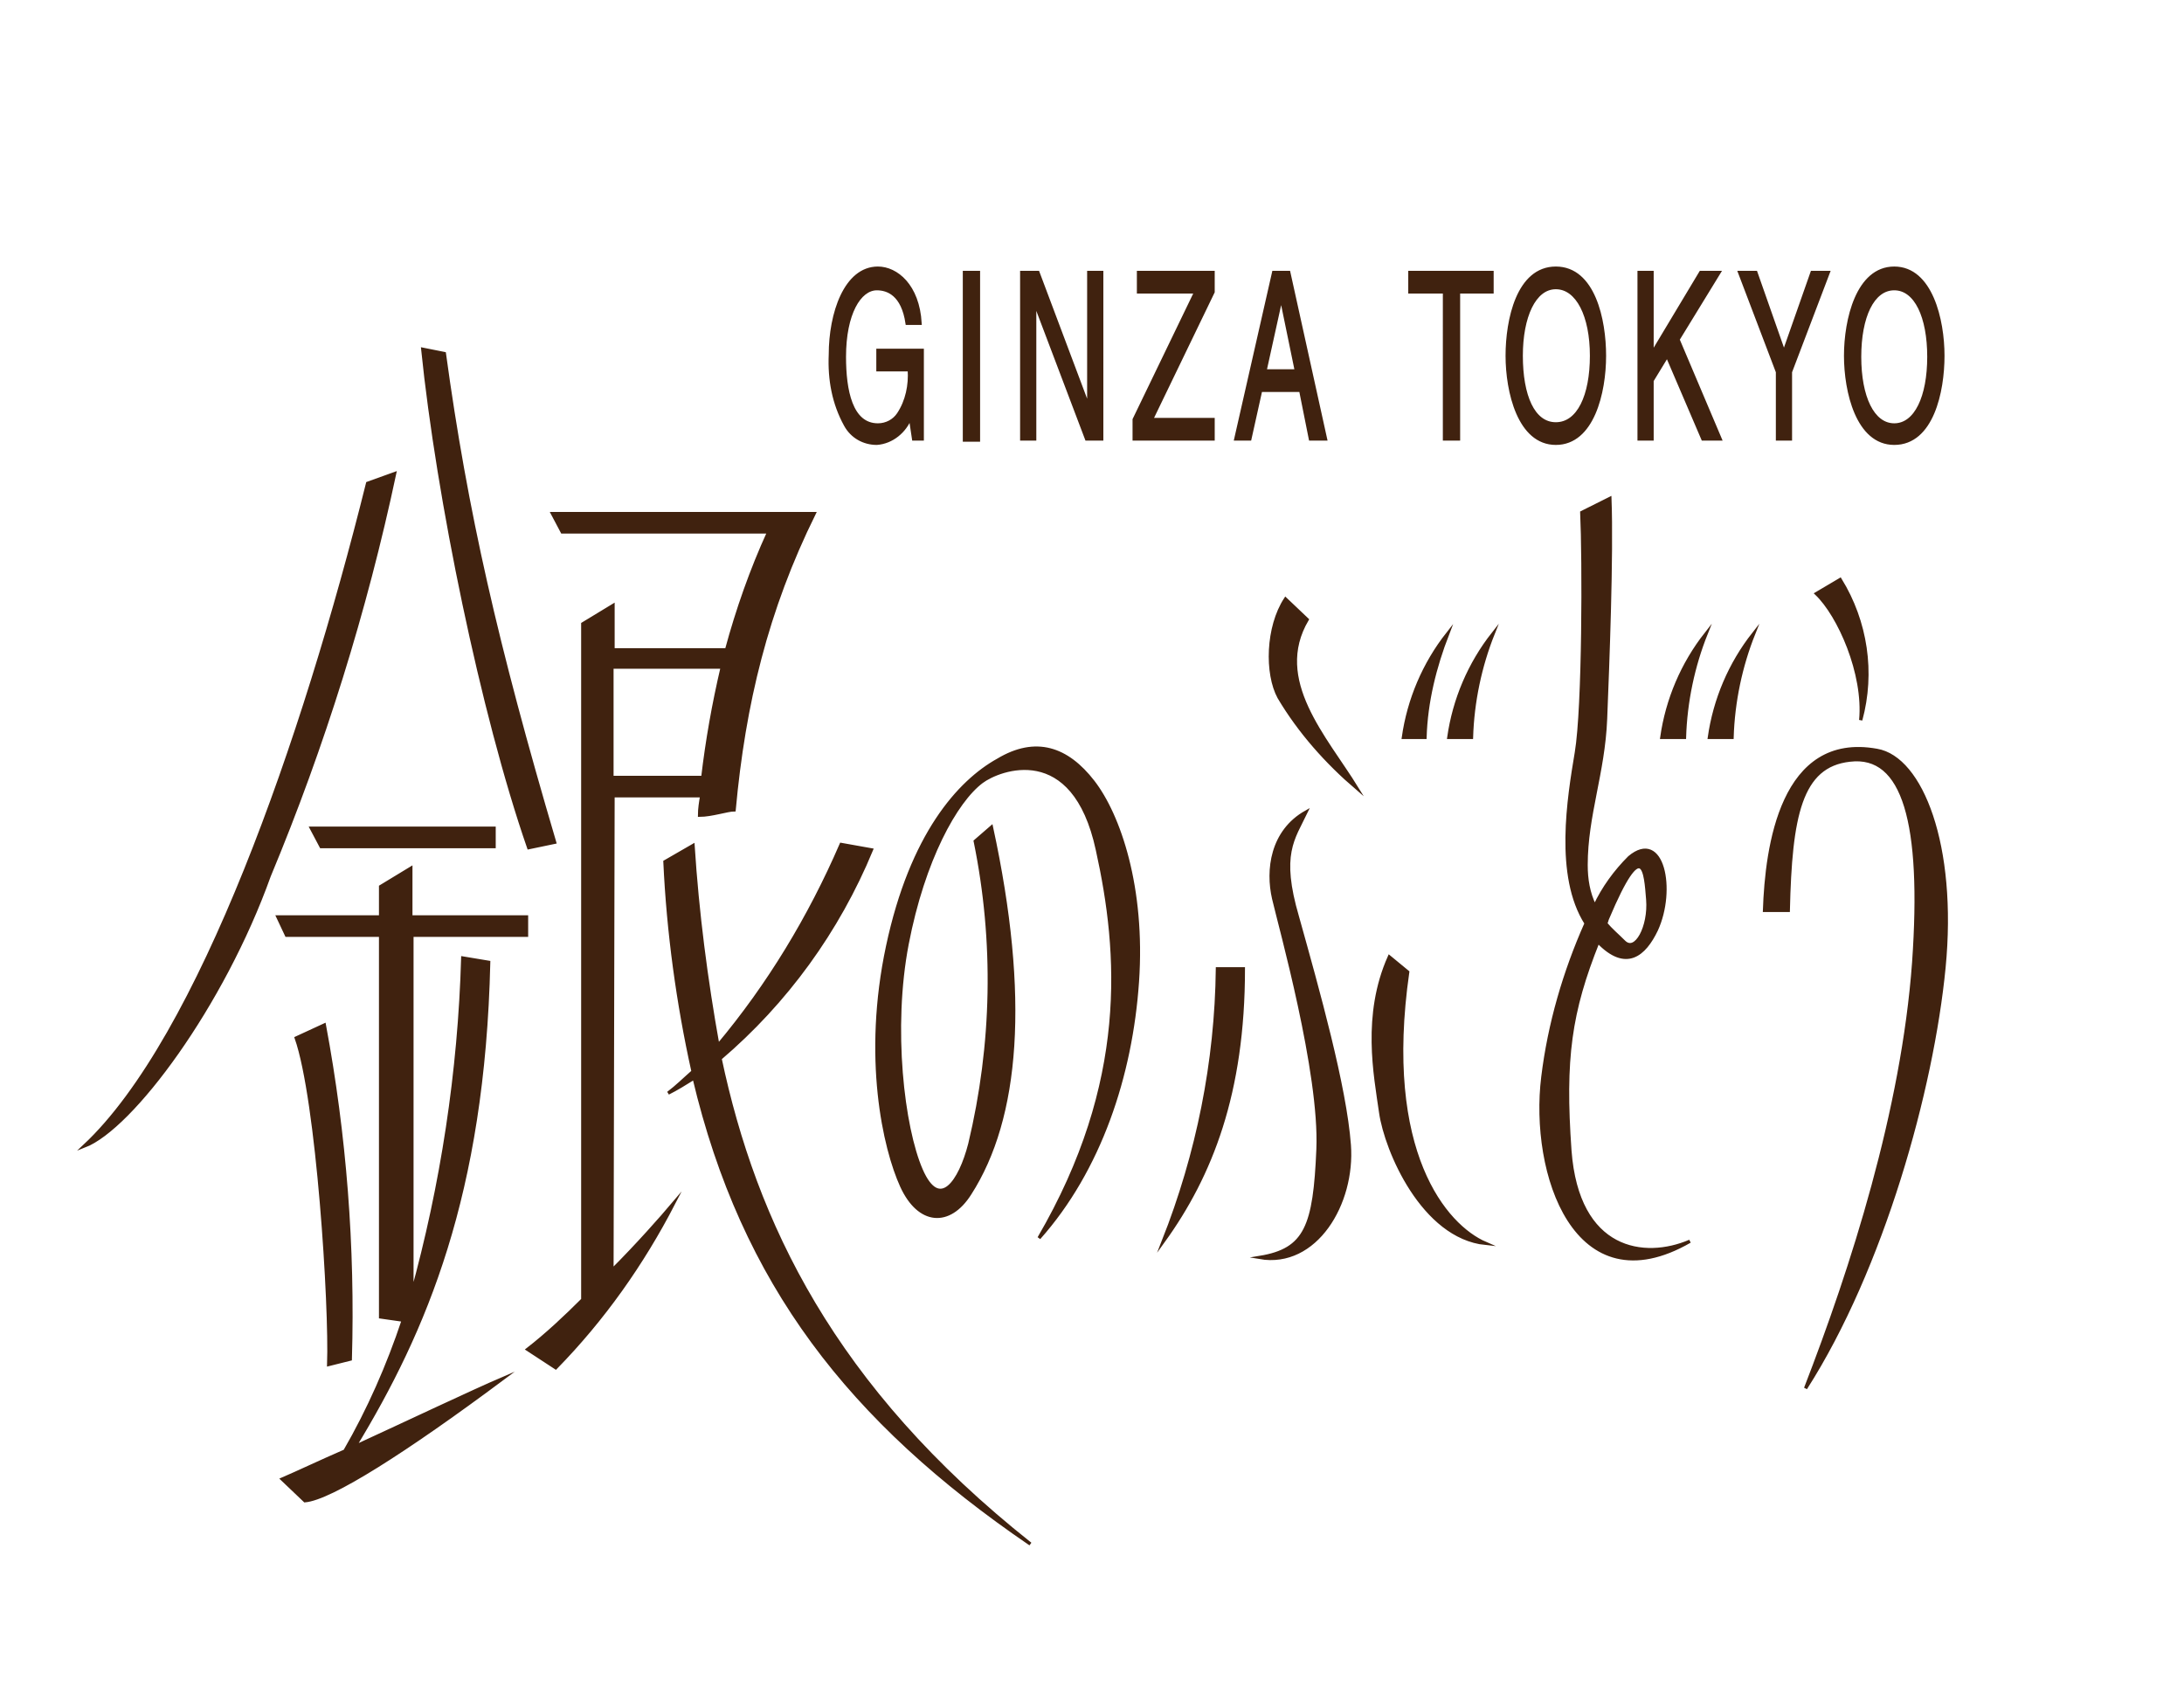 <?xml version="1.0" encoding="utf-8"?>
<!-- Generator: Adobe Illustrator 25.1.0, SVG Export Plug-In . SVG Version: 6.00 Build 0)  -->
<svg version="1.1" id="レイヤー_1" xmlns="http://www.w3.org/2000/svg" xmlns:xlink="http://www.w3.org/1999/xlink" x="0px"
	 y="0px" viewBox="0 0 202 156" style="enable-background:new 0 0 202 156;" xml:space="preserve">
<style type="text/css">
	.st0{fill:#40220F;}
	.st1{fill:none;stroke:#40220F;stroke-width:0.3;stroke-miterlimit:10;}
</style>
<path class="st0" d="M81.1,41c1.4-0.1,2.6-1.1,3.1-2.4l0.3,2h0.8v-8.2h-4.1v1.8h2.9c0.1,1.4-0.2,2.9-1,4.1c-0.4,0.6-1.1,1-1.9,1
	c-2.5,0-3.1-3.2-3.1-6.3c0-4,1.4-6.3,3-6.3c1,0,2.4,0.5,2.8,3.2h1.2c-0.2-3.5-2.2-5.1-3.9-5.1c-3,0-4.4,4.2-4.4,8
	c-0.1,2.3,0.3,4.5,1.4,6.5C78.8,40.4,79.9,41,81.1,41z M90.5,25.2h-1.3v15.5h1.3V25.2z M95.8,28.2l4.7,12.4h1.4V25.2h-1.2v12.5l0,0
	l-4.7-12.5h-1.5v15.4h1.2V28.2z M112.2,38.8h-5.7l5.7-11.8v-1.8h-6.9V27h5.3l-5.7,11.8v1.8h7.3V38.8z M120.3,36.1l0.9,4.5h1.4
	l-3.4-15.4h-1.4l-3.5,15.4h1.3l1-4.5L120.3,36.1z M118.5,27.5l1.4,6.8H117L118.5,27.5z M133.7,40.6h1.2V27h3.1v-1.8h-7.6V27h3.2
	V40.6z M148.4,32.9c0-3.3-1-8.1-4.5-8.1s-4.5,4.8-4.5,8.1s1.1,8.1,4.5,8.1S148.4,36.3,148.4,32.9z M140.7,32.9
	c0-3.6,1.2-6.3,3.2-6.3s3.3,2.6,3.3,6.3s-1.2,6.3-3.3,6.3S140.7,36.6,140.7,32.9z M152.8,35.2l1.4-2.3l3.3,7.7h1.6l-3.9-9.2l3.8-6.2
	h-1.7l-4.5,7.5v-7.5h-1.2v15.4h1.2L152.8,35.2z M164.4,40.6h1.2v-6.2l3.5-9.2h-1.5l-2.6,7.4l-2.6-7.4h-1.5l3.5,9.2L164.4,40.6z
	 M175.2,41c3.5,0,4.5-4.8,4.5-8.1s-1.1-8.1-4.5-8.1s-4.5,4.8-4.5,8.1S171.8,41,175.2,41L175.2,41z M175.2,26.7c2,0,3.2,2.6,3.2,6.3
	s-1.2,6.3-3.2,6.3s-3.2-2.6-3.2-6.3S173.2,26.7,175.2,26.7L175.2,26.7z M34,44.7C28.1,68.4,18.5,96,7.8,106c4.4-1.7,12.8-13,17.1-25
	c5-12,8.9-24.5,11.6-37.2L34,44.7z M51.3,77.9c-5.4-18.3-8.2-30.6-10.2-45.2l-2-0.4C40.5,46,44.6,66,48.9,78.4L51.3,77.9z
	 M29.7,78.3h16v-1.7H28.8L29.7,78.3z M38,80.3L35.2,82v2.8h-9.5l0.8,1.7h8.7v35.3l2.1,0.3c-1.4,4.2-3.2,8.3-5.4,12.1l0,0
	c-2.3,1-4.4,2-5.8,2.6l2.1,2c2.4-0.2,9.3-4.6,18.3-11.3c-2.8,1.2-8.7,4-13.7,6.3c6.5-10.7,11.9-23.3,12.4-44.8l-2.4-0.4
	c-0.3,10.5-1.9,21-4.7,31.1V86.5h10.6v-1.7H38L38,80.3z M56.7,73.6h8.2c-0.1,0.6-0.2,1.2-0.2,1.8c1.1,0,2.6-0.5,3.2-0.5
	c0.9-9.8,3-18.5,7.4-27.4H51.1l0.9,1.7h19.1c-1.6,3.5-2.9,7.2-3.9,10.9H56.7V56l-2.8,1.7v62.5c-1.6,1.6-3.3,3.2-5.1,4.6l2.6,1.7
	c4.4-4.5,8-9.6,10.9-15.2c-1.1,1.3-3.3,3.8-5.7,6.2L56.7,73.6z M56.7,61.7h10.1c-0.8,3.4-1.4,6.8-1.8,10.2h-8.4V61.7z M32.4,125.7
	c0.3-10.4-0.5-20.7-2.4-30.9L27.4,96c2,5.7,3.2,24.8,3,30.2L32.4,125.7z M66.6,97.9c6.1-5.2,10.9-11.8,14-19.3l-2.8-0.5
	c-2.9,6.7-6.7,13-11.4,18.6c-1.1-6.1-1.9-12.3-2.3-18.5l-2.6,1.5c0.3,6.5,1.2,13.1,2.6,19.4c-0.8,0.7-1.5,1.4-2.3,2
	c0.8-0.4,1.6-0.9,2.4-1.4c4.5,19,14.4,31.7,31.1,43.1C77,128.3,69.8,113,66.6,97.9z M92.3,70.3c-3.6,2-8,6.9-10.2,17.2
	s-0.3,18.7,1.3,22.2s4.4,3.7,6.3,0.7c4.5-7,5.4-18.2,2-33.9l-1.5,1.3c1.9,9.3,1.7,18.8-0.5,28c-0.9,3.5-2.8,6.3-4.5,2.4
	s-2.8-13.1-1.3-20.9s4.5-13.2,6.9-15c1.6-1.2,8.5-3.9,10.7,6.3c2.1,9.5,3,21.5-5.4,35.9c5.6-6.3,8.5-15,9.1-23.7s-1.7-15.4-4.1-18.5
	S95.8,68.2,92.3,70.3z M120.9,57.3l-2-1.9c-1.7,2.6-1.8,6.9-0.6,9.1c1.9,3.2,4.4,6,7.2,8.4C122.6,68.2,117.6,62.9,120.9,57.3z
	 M120,84.8c-1.7-5.8-0.4-7.2,0.8-9.7c-3.2,1.8-3.6,5.4-3,8s4.4,16.1,4.1,23.2s-1.1,9.3-5.4,10c5.2,0.9,8.7-5,8.3-10.4
	S121.9,91.6,120,84.8z M107.6,114.8c4.4-6.1,7.4-13.7,7.4-25.2h-2.4C112.5,98.2,110.8,106.7,107.6,114.8L107.6,114.8z M130.2,89.9
	l-1.7-1.4c-2.4,5.4-1.3,10.9-0.8,14.4s3.9,11.5,9.7,12.1C133.7,113.4,127.8,106.6,130.2,89.9L130.2,89.9z M133.9,58.6
	c-2.2,2.8-3.6,6.1-4.1,9.6h2C131.9,64.9,132.7,61.7,133.9,58.6z M136.1,68.2c0.1-3.3,0.8-6.6,2-9.6c-2.2,2.8-3.6,6.1-4.1,9.6H136.1z
	 M155.8,68.2c0.1-3.3,0.8-6.6,2-9.6c-2.2,2.8-3.6,6.1-4.1,9.6H155.8z M160.2,68.2c0.1-3.3,0.8-6.6,2-9.6c-2.2,2.8-3.6,6.1-4.1,9.6
	H160.2z M145.2,106.4c-0.6-8.5,0-12.8,2.6-19.3c2.6,2.7,4.3,1.2,5.4-1.1c1.7-3.7,0.6-9.3-2.5-6.7c-1.3,1.3-2.4,2.8-3.2,4.5
	c-0.6-1.2-0.8-2.5-0.8-3.8c0-4.6,1.6-8.5,1.8-13.5s0.6-15.2,0.4-20.4l-2.6,1.3c0.2,4.3,0.2,18-0.5,22.2s-1.9,11.4,0.9,15.8
	c-2,4.5-3.4,9.3-4,14.2c-1.1,8.9,3,21.3,13.6,15.2C152.1,116.6,145.9,115.8,145.2,106.4z M148.7,84.9c3.3-7.8,3.5-4.2,3.7-1.7
	s-1.1,5-2.2,3.9c-0.6-0.6-1.2-1.1-1.7-1.7C148.6,85.3,148.6,85.1,148.7,84.9L148.7,84.9z M173.6,69.4c-8.8-1.6-10.2,8.9-10.4,14.8
	h2.2c0.2-8.7,1.1-13.4,5.7-13.9c5-0.6,6.8,5.8,5.9,18.7c-1,13.7-5.7,28.3-10,39.4c7.1-11.1,11.7-27.6,12.8-38.9
	S177.7,70.1,173.6,69.4L173.6,69.4z M172.1,66.6c1.2-4.4,0.5-9.1-1.9-13l-2.2,1.3C170.1,56.9,172.5,62.3,172.1,66.6L172.1,66.6z"/>
<path class="st1" d="M81.1,41c1.4-0.1,2.6-1.1,3.1-2.4l0.3,2h0.8v-8.2h-4.1v1.8h2.9c0.1,1.4-0.2,2.9-1,4.1c-0.4,0.6-1.1,1-1.9,1
	c-2.5,0-3.1-3.2-3.1-6.3c0-4,1.4-6.3,3-6.3c1,0,2.4,0.5,2.8,3.2h1.2c-0.2-3.5-2.2-5.1-3.9-5.1c-3,0-4.4,4.2-4.4,8
	c-0.1,2.3,0.3,4.5,1.4,6.5C78.8,40.4,79.9,41,81.1,41z M90.5,25.2h-1.3v15.5h1.3V25.2z M95.8,28.2l4.7,12.4h1.4V25.2h-1.2v12.5l0,0
	l-4.7-12.5h-1.5v15.4h1.2V28.2z M112.2,38.8h-5.7l5.7-11.8v-1.8h-6.9V27h5.3l-5.7,11.8v1.8h7.3V38.8z M120.3,36.1l0.9,4.5h1.4
	l-3.4-15.4h-1.4l-3.5,15.4h1.3l1-4.5L120.3,36.1z M118.5,27.5l1.4,6.8H117L118.5,27.5z M133.7,40.6h1.2V27h3.1v-1.8h-7.6V27h3.2
	V40.6z M148.4,32.9c0-3.3-1-8.1-4.5-8.1s-4.5,4.8-4.5,8.1s1.1,8.1,4.5,8.1S148.4,36.3,148.4,32.9z M140.7,32.9
	c0-3.6,1.2-6.3,3.2-6.3s3.3,2.6,3.3,6.3s-1.2,6.3-3.3,6.3S140.7,36.6,140.7,32.9z M152.8,35.2l1.4-2.3l3.3,7.7h1.6l-3.9-9.2l3.8-6.2
	h-1.7l-4.5,7.5v-7.5h-1.2v15.4h1.2L152.8,35.2z M164.4,40.6h1.2v-6.2l3.5-9.2h-1.5l-2.6,7.4l-2.6-7.4h-1.5l3.5,9.2L164.4,40.6z
	 M175.2,41c3.5,0,4.5-4.8,4.5-8.1s-1.1-8.1-4.5-8.1s-4.5,4.8-4.5,8.1S171.8,41,175.2,41L175.2,41z M175.2,26.7c2,0,3.2,2.6,3.2,6.3
	s-1.2,6.3-3.2,6.3s-3.2-2.6-3.2-6.3S173.2,26.7,175.2,26.7L175.2,26.7z M34,44.7C28.1,68.4,18.5,96,7.8,106c4.4-1.7,12.8-13,17.1-25
	c5-12,8.9-24.5,11.6-37.2L34,44.7z M51.3,77.9c-5.4-18.3-8.2-30.6-10.2-45.2l-2-0.4C40.5,46,44.6,66,48.9,78.4L51.3,77.9z
	 M29.7,78.3h16v-1.7H28.8L29.7,78.3z M38,80.3L35.2,82v2.8h-9.5l0.8,1.7h8.7v35.3l2.1,0.3c-1.4,4.2-3.2,8.3-5.4,12.1l0,0
	c-2.3,1-4.4,2-5.8,2.6l2.1,2c2.4-0.2,9.3-4.6,18.3-11.3c-2.8,1.2-8.7,4-13.7,6.3c6.5-10.7,11.9-23.3,12.4-44.8l-2.4-0.4
	c-0.3,10.5-1.9,21-4.7,31.1V86.5h10.6v-1.7H38L38,80.3z M56.7,73.6h8.2c-0.1,0.6-0.2,1.2-0.2,1.8c1.1,0,2.6-0.5,3.2-0.5
	c0.9-9.8,3-18.5,7.4-27.4H51.1l0.9,1.7h19.1c-1.6,3.5-2.9,7.2-3.9,10.9H56.7V56l-2.8,1.7v62.5c-1.6,1.6-3.3,3.2-5.1,4.6l2.6,1.7
	c4.4-4.5,8-9.6,10.9-15.2c-1.1,1.3-3.3,3.8-5.7,6.2L56.7,73.6z M56.7,61.7h10.1c-0.8,3.4-1.4,6.8-1.8,10.2h-8.4V61.7z M32.4,125.7
	c0.3-10.4-0.5-20.7-2.4-30.9L27.4,96c2,5.7,3.2,24.8,3,30.2L32.4,125.7z M66.6,97.9c6.1-5.2,10.9-11.8,14-19.3l-2.8-0.5
	c-2.9,6.7-6.7,13-11.4,18.6c-1.1-6.1-1.9-12.3-2.3-18.5l-2.6,1.5c0.3,6.5,1.2,13.1,2.6,19.4c-0.8,0.7-1.5,1.4-2.3,2
	c0.8-0.4,1.6-0.9,2.4-1.4c4.5,19,14.4,31.7,31.1,43.1C77,128.3,69.8,113,66.6,97.9z M92.3,70.3c-3.6,2-8,6.9-10.2,17.2
	s-0.3,18.7,1.3,22.2s4.4,3.7,6.3,0.7c4.5-7,5.4-18.2,2-33.9l-1.5,1.3c1.9,9.3,1.7,18.8-0.5,28c-0.9,3.5-2.8,6.3-4.5,2.4
	s-2.8-13.1-1.3-20.9s4.5-13.2,6.9-15c1.6-1.2,8.5-3.9,10.7,6.3c2.1,9.5,3,21.5-5.4,35.9c5.6-6.3,8.5-15,9.1-23.7s-1.7-15.4-4.1-18.5
	S95.8,68.2,92.3,70.3z M120.9,57.3l-2-1.9c-1.7,2.6-1.8,6.9-0.6,9.1c1.9,3.2,4.4,6,7.2,8.4C122.6,68.2,117.6,62.9,120.9,57.3z
	 M120,84.8c-1.7-5.8-0.4-7.2,0.8-9.7c-3.2,1.8-3.6,5.4-3,8s4.4,16.1,4.1,23.2s-1.1,9.3-5.4,10c5.2,0.9,8.7-5,8.3-10.4
	S121.9,91.6,120,84.8z M107.6,114.8c4.4-6.1,7.4-13.7,7.4-25.2h-2.4C112.5,98.2,110.8,106.7,107.6,114.8L107.6,114.8z M130.2,89.9
	l-1.7-1.4c-2.4,5.4-1.3,10.9-0.8,14.4s3.9,11.5,9.7,12.1C133.7,113.4,127.8,106.6,130.2,89.9L130.2,89.9z M133.9,58.6
	c-2.2,2.8-3.6,6.1-4.1,9.6h2C131.9,64.9,132.7,61.7,133.9,58.6z M136.1,68.2c0.1-3.3,0.8-6.6,2-9.6c-2.2,2.8-3.6,6.1-4.1,9.6H136.1z
	 M155.8,68.2c0.1-3.3,0.8-6.6,2-9.6c-2.2,2.8-3.6,6.1-4.1,9.6H155.8z M160.2,68.2c0.1-3.3,0.8-6.6,2-9.6c-2.2,2.8-3.6,6.1-4.1,9.6
	H160.2z M145.2,106.4c-0.6-8.5,0-12.8,2.6-19.3c2.6,2.7,4.3,1.2,5.4-1.1c1.7-3.7,0.6-9.3-2.5-6.7c-1.3,1.3-2.4,2.8-3.2,4.5
	c-0.6-1.2-0.8-2.5-0.8-3.8c0-4.6,1.6-8.5,1.8-13.5s0.6-15.2,0.4-20.4l-2.6,1.3c0.2,4.3,0.2,18-0.5,22.2s-1.9,11.4,0.9,15.8
	c-2,4.5-3.4,9.3-4,14.2c-1.1,8.9,3,21.3,13.6,15.2C152.1,116.6,145.9,115.8,145.2,106.4z M148.7,84.9c3.3-7.8,3.5-4.2,3.7-1.7
	s-1.1,5-2.2,3.9c-0.6-0.6-1.2-1.1-1.7-1.7C148.6,85.3,148.6,85.1,148.7,84.9L148.7,84.9z M173.6,69.4c-8.8-1.6-10.2,8.9-10.4,14.8
	h2.2c0.2-8.7,1.1-13.4,5.7-13.9c5-0.6,6.8,5.8,5.9,18.7c-1,13.7-5.7,28.3-10,39.4c7.1-11.1,11.7-27.6,12.8-38.9
	S177.7,70.1,173.6,69.4L173.6,69.4z M172.1,66.6c1.2-4.4,0.5-9.1-1.9-13l-2.2,1.3C170.1,56.9,172.5,62.3,172.1,66.6L172.1,66.6z"/>
</svg>
